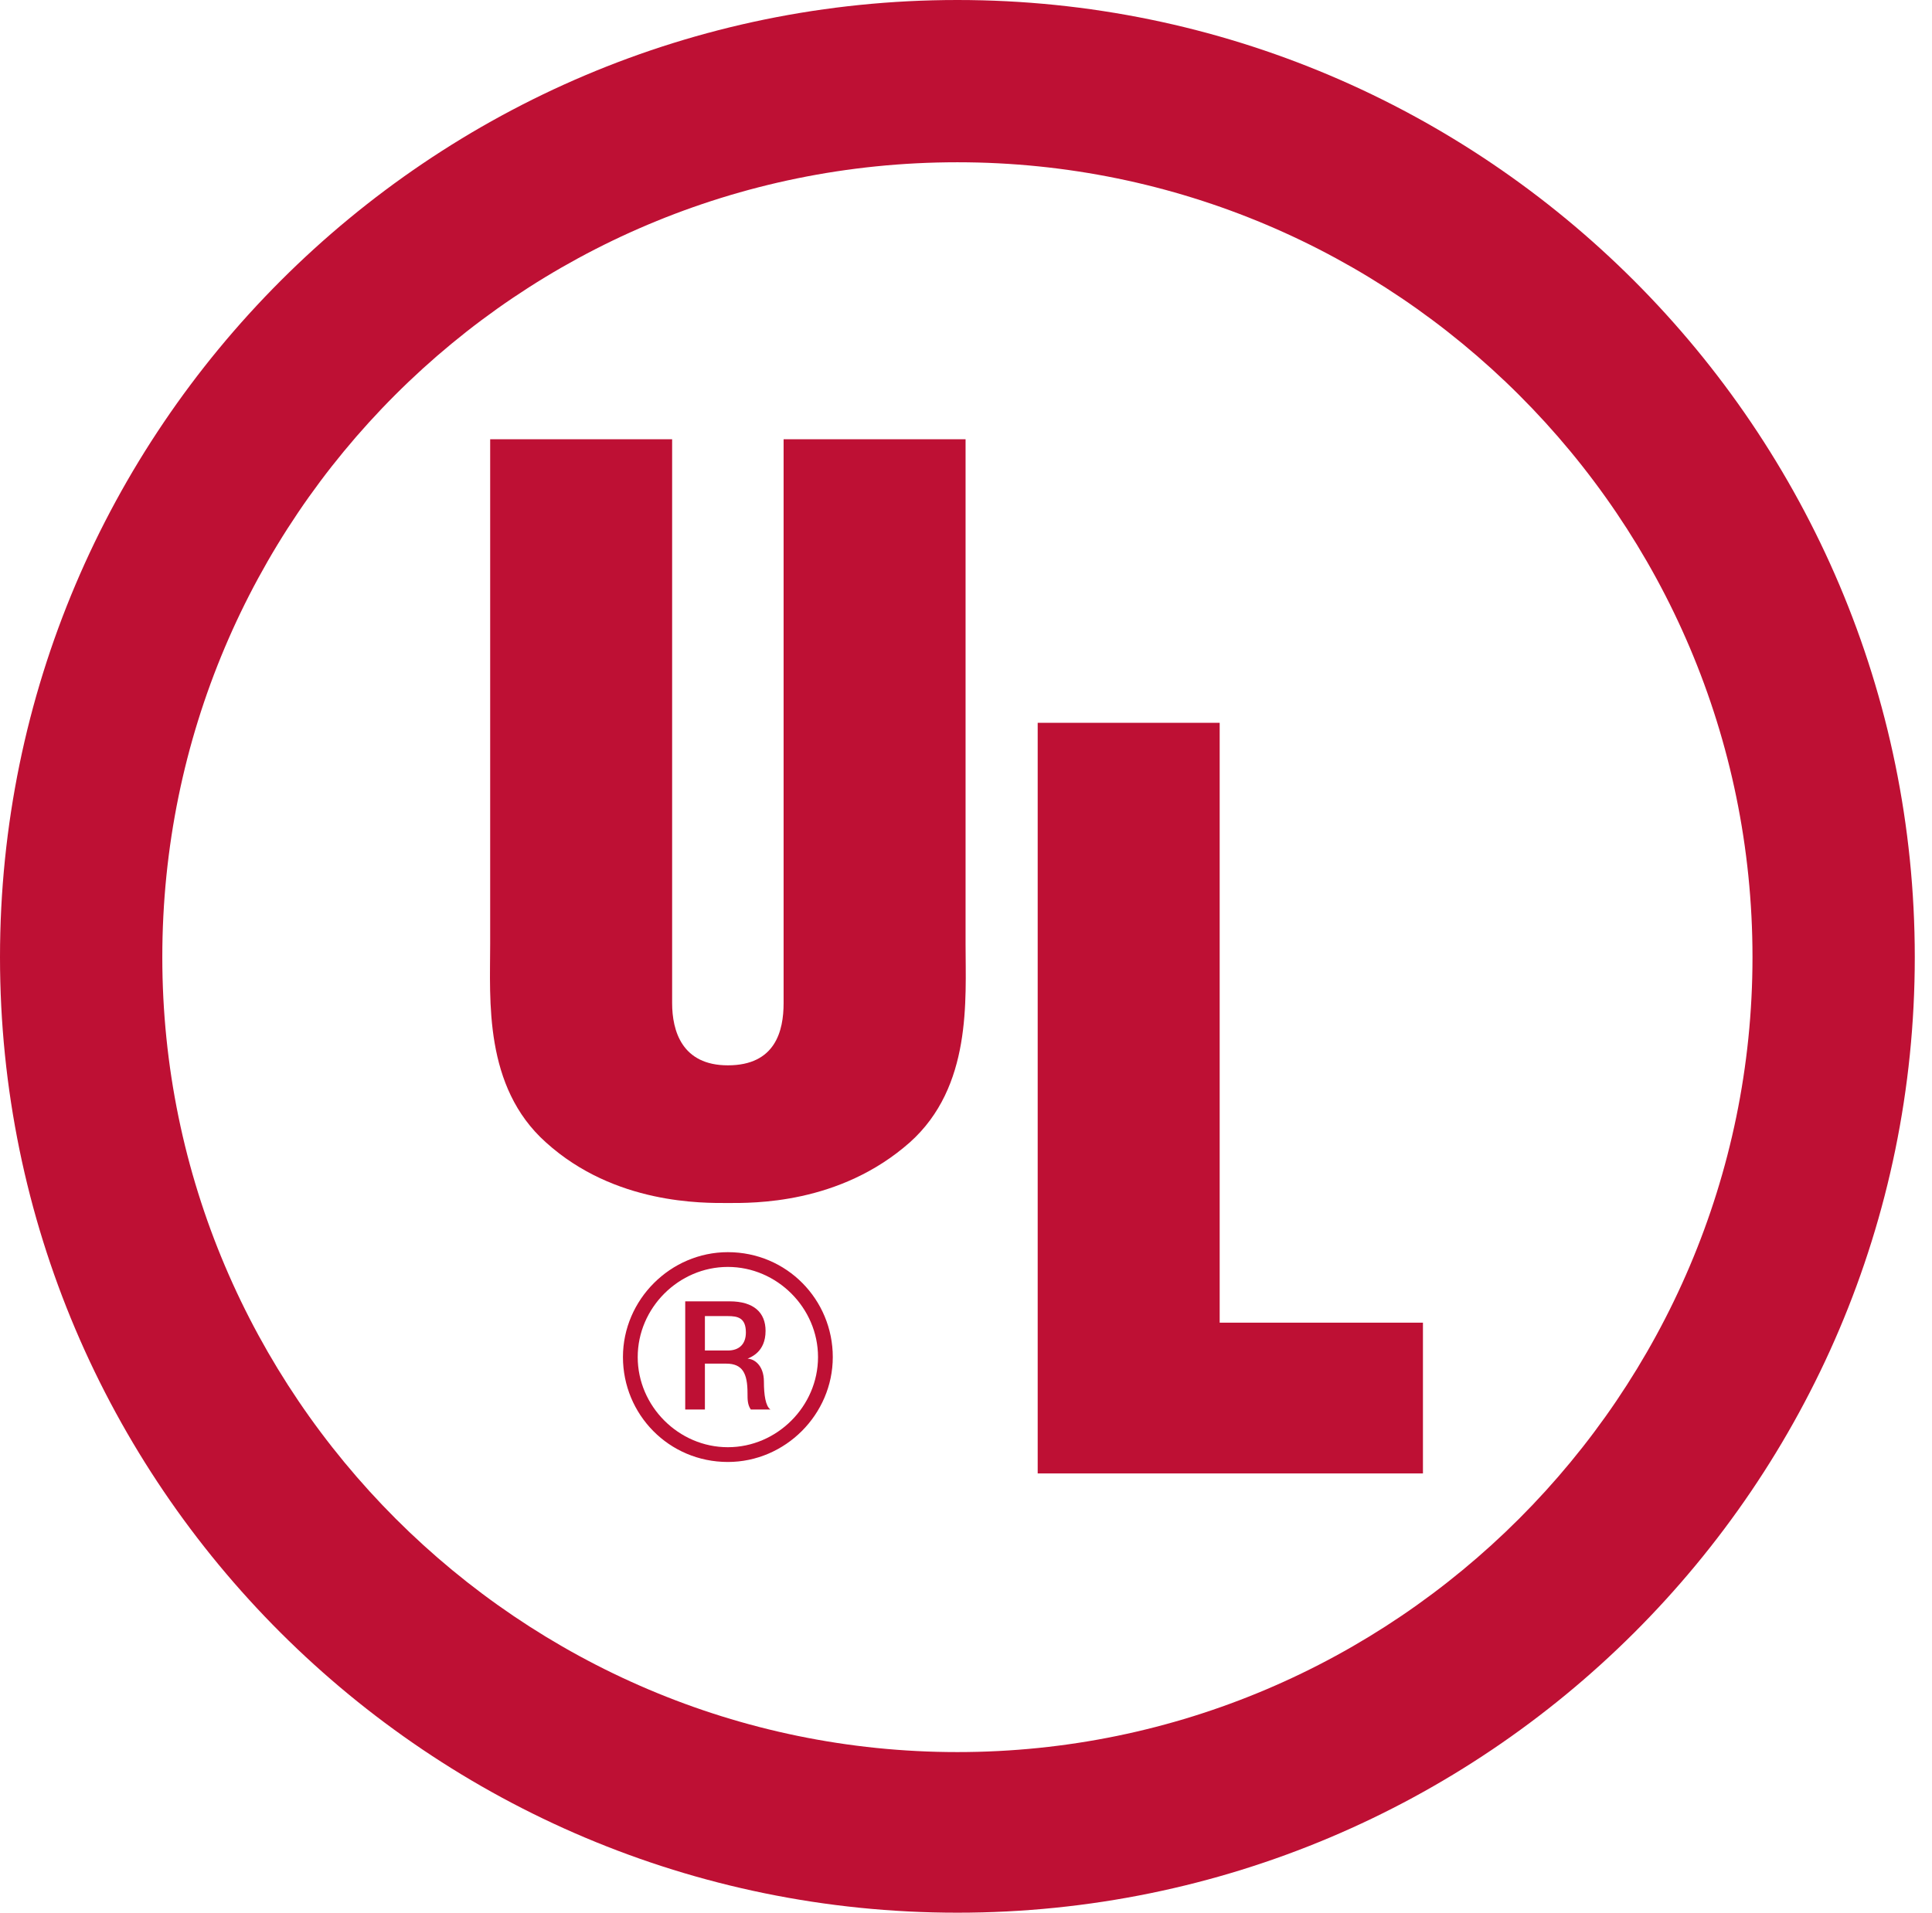 <svg width="103" height="102" viewBox="0 0 103 102" fill="none" xmlns="http://www.w3.org/2000/svg">
<path d="M51.477 50.342C51.477 47.37 51.477 23.423 51.477 23.423H41.776C41.776 23.423 41.776 52.09 41.776 53.488C41.776 54.974 41.339 56.809 38.805 56.809C36.357 56.809 35.833 54.974 35.833 53.488C35.833 52.002 35.833 23.423 35.833 23.423H26.132C26.132 23.423 26.132 47.37 26.132 50.342C26.132 53.313 25.782 57.946 29.103 60.917C32.774 64.238 37.494 64.151 38.805 64.151C40.115 64.151 44.748 64.238 48.506 60.917C51.827 57.946 51.477 53.313 51.477 50.342Z" fill="#BE1034"/>
<path d="M75.861 70.531C75.861 70.531 70.53 70.531 65.024 70.531C65.024 56.285 65.024 38.543 65.024 38.543H55.322V78.572H65.024C70.704 78.572 75.861 78.572 75.861 78.572V70.531Z" fill="#BE1034"/>
<path d="M36.619 69.394H38.891C40.202 69.394 40.814 70.006 40.814 70.968C40.814 72.104 40.027 72.366 39.852 72.454C40.202 72.454 40.726 72.803 40.726 73.677C40.726 74.376 40.814 74.988 41.076 75.163H40.027C39.852 74.901 39.852 74.638 39.852 74.289C39.852 73.24 39.59 72.716 38.716 72.716H37.58V75.163H36.531V69.394H36.619ZM37.58 72.016H38.804C39.415 72.016 39.765 71.667 39.765 71.055C39.765 70.269 39.328 70.181 38.804 70.181H37.58V72.016Z" fill="#BE1034"/>
<path d="M38.804 77.96C35.658 77.96 33.211 75.425 33.211 72.366C33.211 69.307 35.745 66.772 38.804 66.772C41.951 66.772 44.398 69.307 44.398 72.366C44.398 75.425 41.864 77.96 38.804 77.96ZM38.804 67.559C36.182 67.559 33.998 69.744 33.998 72.366C33.998 74.988 36.182 77.173 38.804 77.173C41.426 77.173 43.611 74.988 43.611 72.366C43.611 69.744 41.426 67.559 38.804 67.559Z" fill="#BE1034"/>
<path d="M51.041 101.995C22.899 101.995 0 79.184 0 51.041C0 22.899 22.899 0 51.041 0C79.184 0 102.082 22.899 102.082 51.041C102.082 79.184 79.184 101.995 51.041 101.995ZM51.041 8.653C27.618 8.653 8.653 27.618 8.653 51.041C8.653 74.377 27.706 93.43 51.041 93.43C74.377 93.43 93.43 74.377 93.43 51.041C93.43 27.618 74.377 8.653 51.041 8.653Z" fill="#BE1034"/>
</svg>

